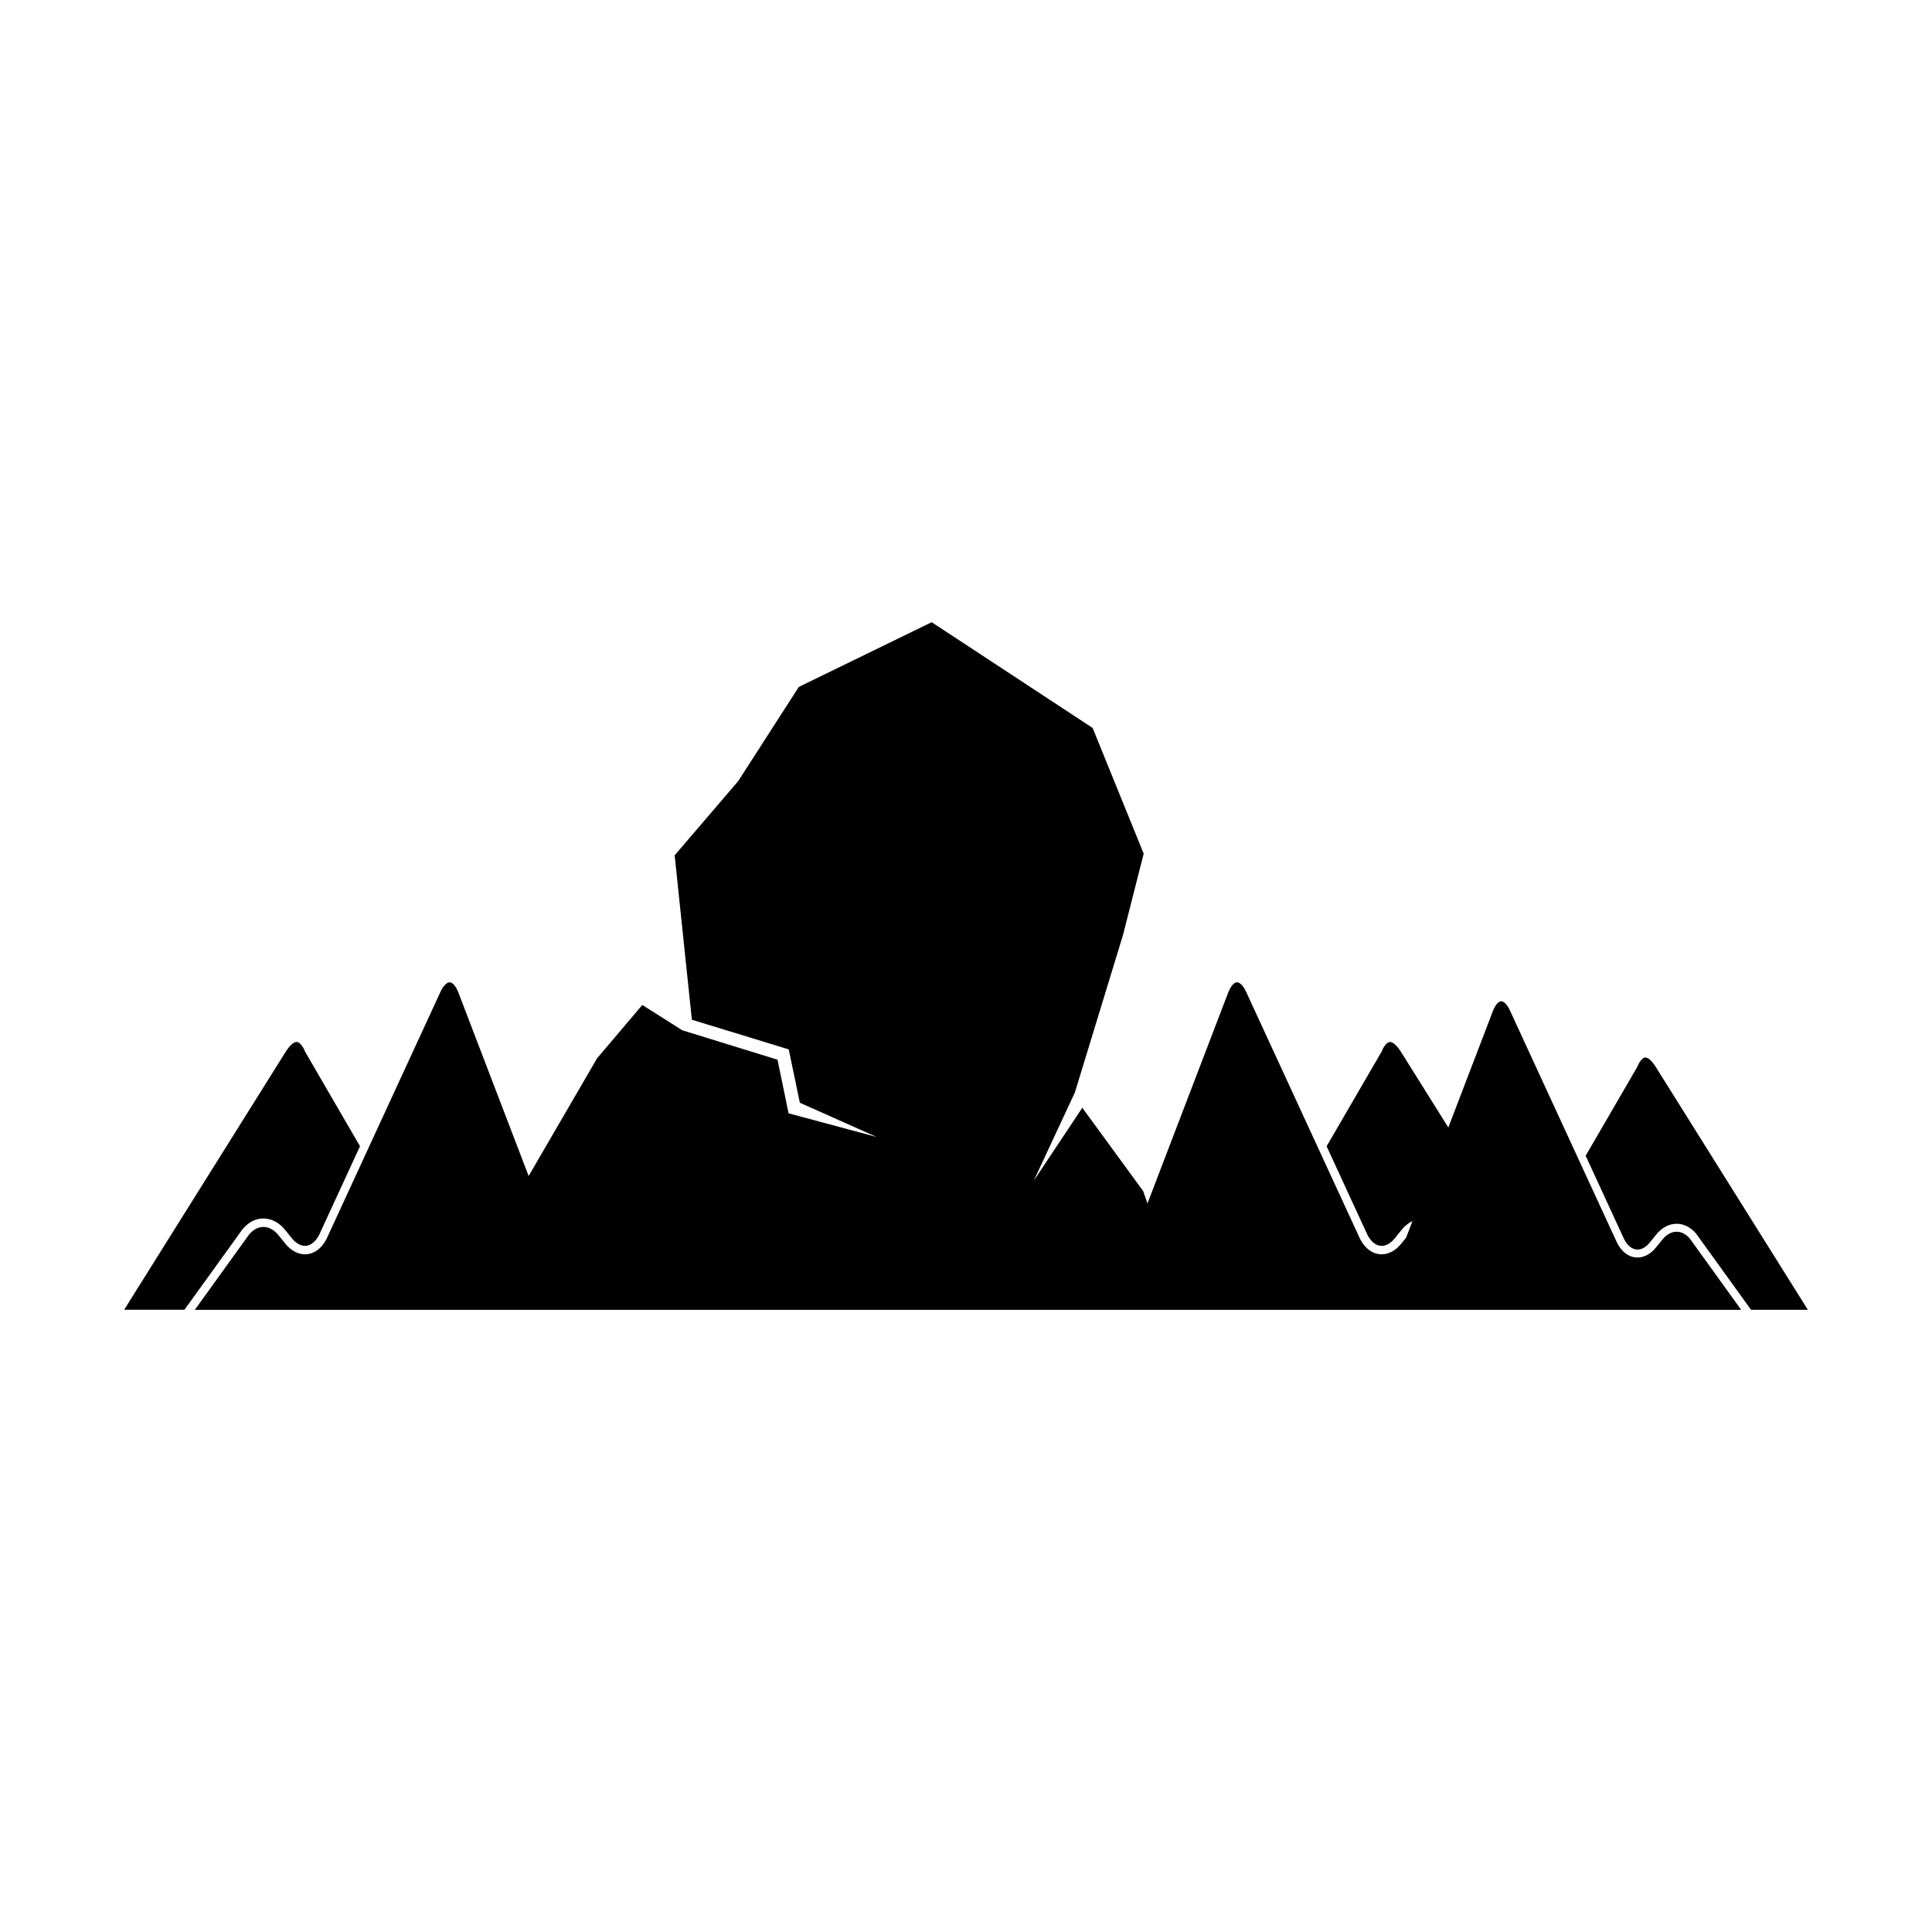 <?xml version="1.0" encoding="UTF-8"?>
<!-- Uploaded to: SVG Repo, www.svgrepo.com, Generator: SVG Repo Mixer Tools -->
<svg fill="#000000" width="800px" height="800px" version="1.1" viewBox="144 144 512 512" xmlns="http://www.w3.org/2000/svg">
 <g>
  <path d="m213.81 466.91c2.133 0 4.164 1.07 5.727 3l1.82 2.254c1.039 1.285 2.266 1.996 3.461 1.996 1.539 0 2.957-1.172 3.906-3.215l10.68-23.18-14.488-24.945-0.09-0.18c-0.27-0.746-1.172-2.398-2.133-2.512-0.816-0.078-1.918 0.906-3.059 2.723-4.129 6.586-36.418 58.16-42.734 68.25h15.98l14.668-20.336c1.543-2.449 3.82-3.856 6.262-3.856z"/>
  <path d="m582.84 426.82c-1.07-1.715-2.113-2.641-2.879-2.566-0.906 0.105-1.758 1.66-2.008 2.367l-0.086 0.168-13.648 23.496 10.062 21.836c0.895 1.922 2.231 3.027 3.68 3.027 1.125 0 2.281-0.672 3.258-1.883l1.715-2.125c1.473-1.82 3.387-2.828 5.394-2.828 2.301 0 4.445 1.324 5.898 3.637l13.816 19.156h15.055c-5.953-9.5-36.367-58.082-40.258-64.285z"/>
  <path d="m588.33 470.42c-1.355 0-2.691 0.727-3.754 2.051l-1.727 2.125c-1.387 1.715-3.121 2.66-4.887 2.66-2.301 0-4.344-1.547-5.582-4.246l-28.211-61.184c-0.715-1.555-1.586-2.481-2.332-2.481-0.77 0-1.629 1.051-2.262 2.746l-11.754 30.699c-6.074-9.703-11.023-17.605-12.48-19.926-1.137-1.82-2.242-2.801-3.059-2.723-0.961 0.113-1.863 1.766-2.133 2.512l-0.09 0.18-14.488 24.945 10.68 23.18c0.949 2.043 2.367 3.215 3.906 3.215 1.195 0 2.422-0.715 3.461-1.996l1.82-2.254c0.844-1.043 1.824-1.824 2.883-2.332l-1.688 4.41-1.285 1.582c-1.473 1.82-3.312 2.824-5.188 2.824-2.445 0-4.609-1.641-5.926-4.508l-29.945-64.945c-0.758-1.652-1.684-2.633-2.477-2.633-0.816 0-1.73 1.117-2.398 2.914l-21.324 55.691-1.137-3.277-16.129-22.086-12.871 19.348 10.902-23.391 12.75-41.73 5.484-21.562-13.531-33.316-42.652-28.023-35.215 17.156-16.074 24.977-16.824 19.645 4.562 43.574 25.672 7.856 2.941 14.141 20.359 9.074-23.34-6.269-2.941-14.211-25.238-7.801-10.59-6.707-11.984 14.141-18.137 31.184-18.539-48.414c-0.672-1.797-1.586-2.914-2.398-2.914-0.793 0-1.719 0.98-2.477 2.633l-29.945 64.945c-1.316 2.867-3.481 4.508-5.926 4.508-1.875 0-3.719-1.004-5.191-2.824l-1.832-2.254c-1.129-1.406-2.543-2.176-3.984-2.176-1.652 0-3.25 1.027-4.41 2.867l-13.762 19.098h409.8l-12.965-17.988c-1.086-1.742-2.59-2.707-4.144-2.707z"/>
 </g>
</svg>